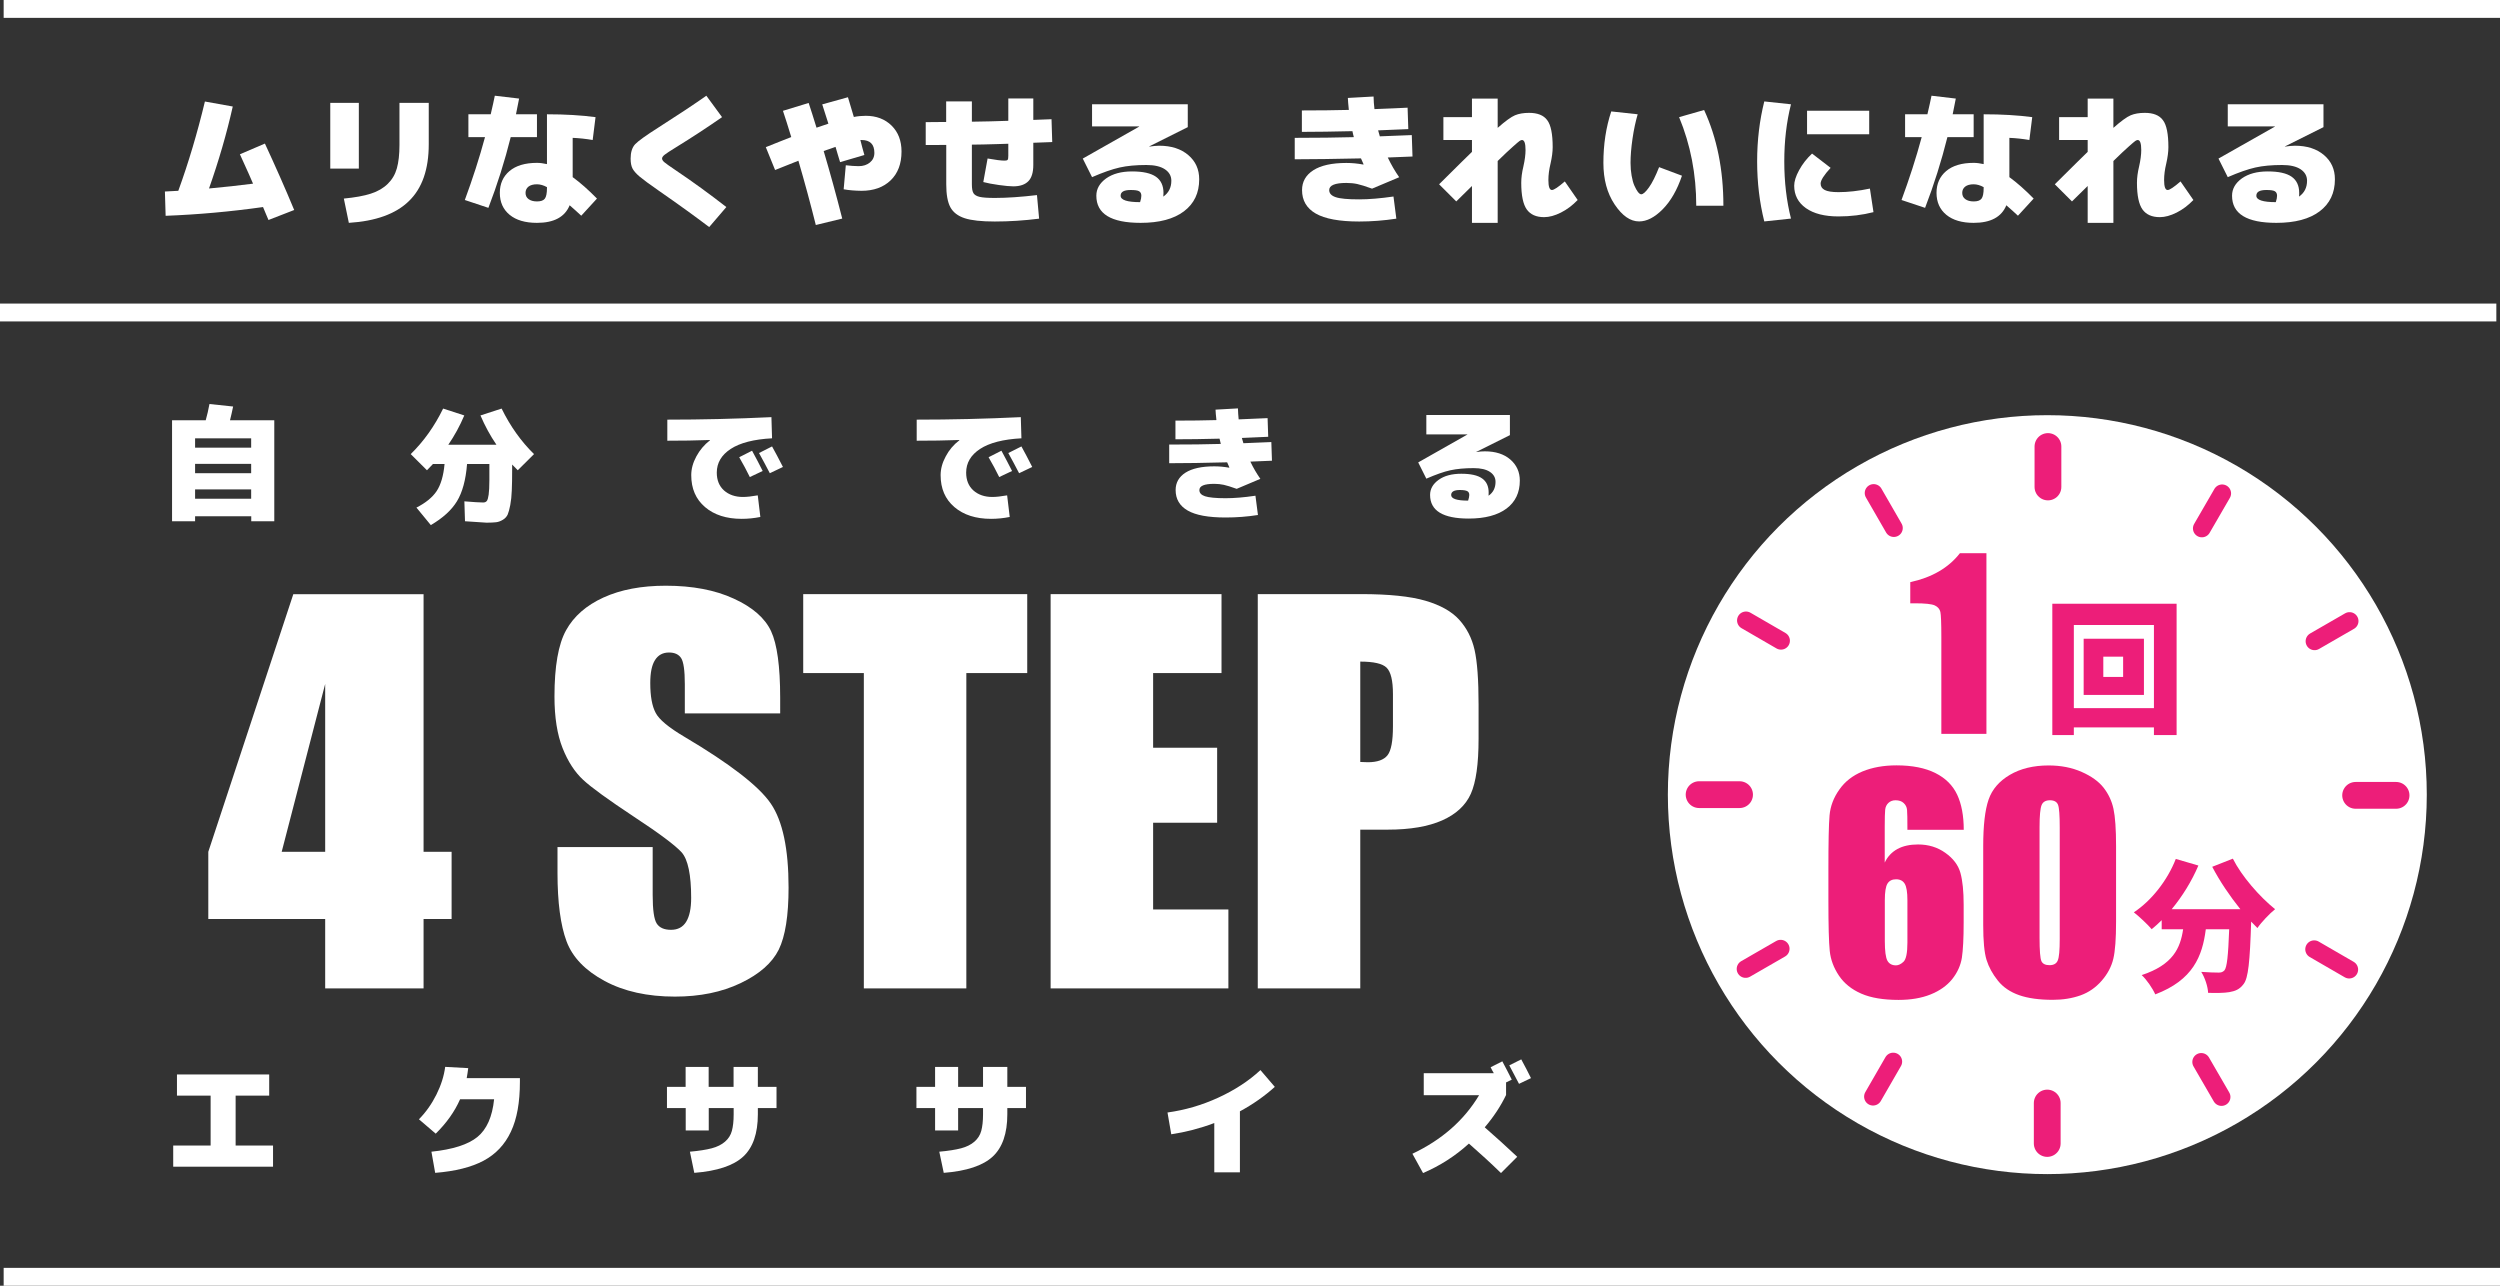 <?xml version="1.0" encoding="utf-8"?>
<!-- Generator: Adobe Illustrator 25.2.1, SVG Export Plug-In . SVG Version: 6.00 Build 0)  -->
<svg version="1.1" id="レイヤー_1" xmlns="http://www.w3.org/2000/svg" xmlns:xlink="http://www.w3.org/1999/xlink" x="0px"
	 y="0px" viewBox="0 0 280 144" style="enable-background:new 0 0 280 144;" xml:space="preserve">
<rect x="0" y="0" width="280" height="144" fill="#333333" stroke="none"/>
<style type="text/css">
	.st0{fill:#FFFFFF;}
	.st1{fill:none;}
	.st2{fill:none;stroke:#ED1E79;stroke-width:3;stroke-linecap:round;stroke-miterlimit:10;}
	.st3{fill:none;stroke:#ED1E79;stroke-width:2;stroke-linecap:round;stroke-miterlimit:10;}
	.st4{fill:#ED1E79;}
	.st5{fill:none;stroke:#FFFFFF;stroke-width:2;stroke-miterlimit:10;}
</style>
<g>
	<g>
		<g>
			<circle class="st0" cx="229.3" cy="89" r="42.5"/>
		</g>
		<g>
			<circle class="st1" cx="229.3" cy="89" r="42.5"/>
		</g>
		<g>
			<g>
				<line class="st2" x1="190.3" y1="89" x2="194.83" y2="89"/>
			</g>
			<g>
				<line class="st2" x1="229.29" y1="128.07" x2="229.29" y2="123.54"/>
			</g>
			<g>
				<line class="st2" x1="268.36" y1="89.08" x2="263.83" y2="89.08"/>
			</g>
			<g>
				<line class="st2" x1="229.37" y1="50.01" x2="229.37" y2="54.54"/>
			</g>
		</g>
		<g>
			<g>
				<line class="st3" x1="195.51" y1="108.52" x2="199.43" y2="106.26"/>
			</g>
			<g>
				<line class="st3" x1="209.78" y1="122.82" x2="212.04" y2="118.9"/>
			</g>
			<g>
				<line class="st3" x1="248.81" y1="122.86" x2="246.54" y2="118.94"/>
			</g>
			<g>
				<line class="st3" x1="263.11" y1="108.59" x2="259.19" y2="106.32"/>
			</g>
			<g>
				<line class="st3" x1="263.15" y1="69.56" x2="259.23" y2="71.82"/>
			</g>
			<g>
				<line class="st3" x1="248.88" y1="55.26" x2="246.61" y2="59.18"/>
			</g>
			<g>
				<line class="st3" x1="209.85" y1="55.22" x2="212.11" y2="59.14"/>
			</g>
			<g>
				<line class="st3" x1="195.55" y1="69.49" x2="199.47" y2="71.76"/>
			</g>
		</g>
	</g>
	<g>
		<g>
			<path class="st0" d="M26.39,122.71v5.59h4.19v2.37H19.4v-2.37h4.19v-5.59h-3.77v-2.37h10.33v2.37H26.39z"/>
			<path class="st0" d="M48.8,126.97l-1.88-1.61c0.78-0.79,1.43-1.71,1.96-2.77c0.52-1.05,0.85-2.08,0.98-3.1l2.58,0.14
				c-0.05,0.39-0.1,0.76-0.17,1.12h5.96v0.42c0,2.29-0.33,4.15-1.01,5.58c-0.67,1.43-1.69,2.52-3.06,3.25s-3.18,1.18-5.42,1.36
				l-0.42-2.37c2.39-0.25,4.11-0.8,5.15-1.65c1.04-0.85,1.67-2.25,1.87-4.22h-3.81C50.92,124.5,50.01,125.78,48.8,126.97z"/>
			<path class="st0" d="M77.27,128.99c1.01-0.09,1.83-0.22,2.44-0.38s1.11-0.41,1.49-0.74c0.38-0.33,0.64-0.73,0.77-1.21
				s0.2-1.09,0.2-1.86v-0.7h-2.79v2.51H76.8v-2.51H74.7v-2.37h2.09v-2.23h2.58v2.23h2.79v-2.23h2.72v2.23h2.09v2.37h-2.09v0.7
				c0,2.15-0.55,3.73-1.64,4.74s-2.92,1.62-5.48,1.82L77.27,128.99z"/>
			<path class="st0" d="M105.2,128.99c1.01-0.09,1.83-0.22,2.44-0.38s1.11-0.41,1.49-0.74c0.38-0.33,0.64-0.73,0.77-1.21
				s0.2-1.09,0.2-1.86v-0.7h-2.79v2.51h-2.58v-2.51h-2.09v-2.37h2.09v-2.23h2.58v2.23h2.79v-2.23h2.72v2.23h2.09v2.37h-2.09v0.7
				c0,2.15-0.55,3.73-1.64,4.74s-2.92,1.62-5.48,1.82L105.2,128.99z"/>
			<path class="st0" d="M141.17,119.85l1.61,1.88c-1.13,1.02-2.43,1.94-3.91,2.74v6.83H136v-5.52c-1.61,0.61-3.22,1.02-4.82,1.26
				l-0.42-2.44c1.96-0.27,3.85-0.82,5.68-1.66S139.86,121.07,141.17,119.85z"/>
			<path class="st0" d="M159.46,122.64v-2.44h7.85c-0.05-0.07-0.11-0.19-0.19-0.33s-0.14-0.26-0.17-0.34l1.31-0.66
				c0.38,0.72,0.74,1.4,1.06,2.05l-0.64,0.31v1.41c-0.61,1.26-1.4,2.46-2.39,3.62c1.24,1.08,2.45,2.18,3.64,3.3l-1.82,1.82
				c-1.14-1.11-2.34-2.21-3.59-3.3c-1.54,1.4-3.26,2.5-5.14,3.3l-1.19-2.16c3.3-1.56,5.79-3.75,7.47-6.56H159.46z M171.47,120.75
				l-1.34,0.64c-0.5-0.97-0.87-1.66-1.09-2.07l1.34-0.67C170.81,119.44,171.17,120.14,171.47,120.75z"/>
		</g>
		<g>
			<path class="st0" d="M21.85,57.82v0.56h-2.58V47.07h3.77c0.16-0.57,0.3-1.17,0.42-1.82l2.65,0.28c-0.12,0.59-0.24,1.1-0.35,1.54
				h4.96v11.31h-2.58v-0.56H21.85z M28.13,50.14v-1.05h-6.28v1.05H28.13z M21.85,53h6.28v-1.05h-6.28V53z M21.85,55.86h6.28v-1.05
				h-6.28V55.86z"/>
			<path class="st0" d="M52.08,58.38l-0.07-2.23c1,0.08,1.71,0.13,2.11,0.13c0.18,0,0.31-0.06,0.4-0.17
				c0.09-0.11,0.16-0.35,0.21-0.71s0.08-0.9,0.08-1.62v-1.81h-2.5c-0.14,1.78-0.52,3.17-1.13,4.17c-0.61,1-1.59,1.89-2.93,2.67
				l-1.61-1.96c1.03-0.52,1.79-1.14,2.26-1.84c0.47-0.71,0.77-1.72,0.89-3.04h-1.3c-0.37,0.39-0.6,0.62-0.67,0.7l-1.82-1.81
				c1.45-1.42,2.66-3.11,3.63-5.1l2.37,0.77c-0.49,1.16-1.09,2.26-1.79,3.28h5.39c-0.7-1.02-1.29-2.12-1.79-3.28l2.37-0.77
				c0.97,1.98,2.18,3.68,3.63,5.1l-1.82,1.81c-0.28-0.28-0.49-0.49-0.63-0.64v0.5c0,0.98-0.01,1.77-0.04,2.39
				c-0.02,0.61-0.08,1.16-0.17,1.64c-0.09,0.48-0.19,0.83-0.29,1.07c-0.11,0.23-0.28,0.43-0.53,0.58c-0.25,0.15-0.5,0.25-0.76,0.28
				c-0.26,0.03-0.62,0.05-1.08,0.05C54.16,58.52,53.35,58.47,52.08,58.38z"/>
			<path class="st0" d="M79.52,49.31v-0.03c-1.62,0.06-3.21,0.08-4.78,0.08V47c3.81,0,7.69-0.09,11.66-0.28l0.07,2.37
				c-2.05,0.11-3.59,0.51-4.63,1.19s-1.56,1.57-1.56,2.65c0,0.85,0.27,1.51,0.81,2c0.54,0.48,1.25,0.73,2.12,0.73
				c0.43,0,0.98-0.06,1.66-0.18l0.29,2.42c-0.7,0.14-1.4,0.21-2.09,0.21c-1.71,0-3.08-0.44-4.11-1.32s-1.54-2.07-1.54-3.57
				c0-0.7,0.19-1.4,0.57-2.1C78.37,50.41,78.88,49.81,79.52,49.31z M85.42,52.75l-1.44,0.68c-0.36-0.74-0.76-1.48-1.19-2.22
				l1.44-0.73C84.67,51.28,85.06,52.03,85.42,52.75z M87.69,52.3L86.22,53c-0.42-0.81-0.82-1.56-1.21-2.26L86.47,50
				C86.81,50.6,87.21,51.37,87.69,52.3z"/>
			<path class="st0" d="M107.45,49.31v-0.03c-1.62,0.06-3.21,0.08-4.78,0.08V47c3.81,0,7.69-0.09,11.66-0.28l0.07,2.37
				c-2.05,0.11-3.59,0.51-4.63,1.19s-1.56,1.57-1.56,2.65c0,0.85,0.27,1.51,0.81,2c0.54,0.48,1.25,0.73,2.12,0.73
				c0.43,0,0.98-0.06,1.66-0.18l0.29,2.42c-0.7,0.14-1.4,0.21-2.09,0.21c-1.71,0-3.08-0.44-4.11-1.32s-1.54-2.07-1.54-3.57
				c0-0.7,0.19-1.4,0.57-2.1C106.29,50.41,106.8,49.81,107.45,49.31z M113.35,52.75l-1.44,0.68c-0.36-0.74-0.76-1.48-1.19-2.22
				l1.44-0.73C112.59,51.28,112.99,52.03,113.35,52.75z M115.61,52.3l-1.47,0.7c-0.42-0.81-0.82-1.56-1.21-2.26L114.4,50
				C114.73,50.6,115.14,51.37,115.61,52.3z"/>
			<path class="st0" d="M130.95,51.88v-2.09c2.23,0,4.16-0.02,5.78-0.07c-0.04-0.13-0.08-0.33-0.14-0.59
				c-1.84,0.05-3.49,0.07-4.94,0.07v-2.09c1.69,0,3.23-0.02,4.59-0.06c-0.06-0.52-0.09-0.91-0.1-1.17l2.51-0.14
				c0.01,0.41,0.04,0.82,0.08,1.23c1.45-0.06,2.53-0.1,3.24-0.14l0.07,2.09c-0.05,0-1.03,0.04-2.95,0.13l0.17,0.59
				c1.4-0.06,2.44-0.1,3.13-0.13l0.07,2.09c-0.53,0.03-1.34,0.06-2.42,0.1c0.33,0.7,0.71,1.34,1.12,1.93l-2.65,1.12
				c-0.64-0.23-1.13-0.38-1.45-0.45c-0.33-0.07-0.68-0.11-1.06-0.11c-1.12,0-1.67,0.23-1.67,0.7c0,0.32,0.21,0.55,0.63,0.69
				s1.19,0.22,2.3,0.22c0.96,0,2.08-0.09,3.35-0.28l0.28,2.16c-1.2,0.19-2.41,0.28-3.63,0.28c-1.93,0-3.34-0.26-4.24-0.78
				c-0.9-0.52-1.35-1.28-1.35-2.3c0-0.82,0.37-1.47,1.1-1.94c0.74-0.47,1.81-0.71,3.23-0.71c0.55,0,1.1,0.05,1.66,0.15l0.03-0.03
				c-0.06-0.12-0.14-0.31-0.25-0.57C134.9,51.85,132.73,51.88,130.95,51.88z"/>
			<path class="st0" d="M169.1,48.74l-3.77,1.88v0.01c0.37-0.06,0.7-0.08,0.98-0.08c1.18,0,2.13,0.3,2.84,0.91s1.07,1.4,1.07,2.37
				c0,1.34-0.5,2.39-1.49,3.13s-2.41,1.12-4.23,1.12c-2.89,0-4.33-0.88-4.33-2.65c0-0.67,0.32-1.23,0.96-1.69
				c0.64-0.46,1.49-0.68,2.53-0.68c1.06,0,1.84,0.17,2.33,0.52c0.49,0.34,0.74,0.87,0.74,1.58c0,0.16,0,0.28-0.01,0.36
				c0.52-0.36,0.78-0.88,0.78-1.55c0-0.47-0.21-0.84-0.63-1.12s-1.02-0.42-1.82-0.42c-1,0-1.88,0.08-2.61,0.24
				c-0.74,0.16-1.63,0.48-2.69,0.94l-0.91-1.82l5.52-3.13v-0.01h-4.61v-2.17h9.36V48.74z M164.43,56.07
				c0.08-0.26,0.13-0.47,0.13-0.63c0-0.2-0.07-0.35-0.22-0.43s-0.42-0.13-0.83-0.13c-0.65,0-0.98,0.19-0.98,0.56
				C162.53,55.86,163.17,56.07,164.43,56.07z"/>
		</g>
		<g>
			<path class="st0" d="M47.44,66.54V95.4h3.14v7.53h-3.14v7.77H36.42v-7.77H23.33V95.4l9.52-28.85H47.44z M36.42,95.4V76.6
				L31.55,95.4H36.42z"/>
			<path class="st0" d="M87.36,79.9H76.7v-3.27c0-1.53-0.14-2.5-0.41-2.92c-0.27-0.42-0.73-0.63-1.36-0.63
				c-0.69,0-1.21,0.28-1.57,0.85s-0.53,1.42-0.53,2.57c0,1.47,0.2,2.58,0.6,3.33c0.38,0.75,1.46,1.65,3.24,2.7
				c5.11,3.03,8.33,5.52,9.66,7.47c1.33,1.95,1.99,5.08,1.99,9.41c0,3.15-0.37,5.46-1.1,6.95c-0.74,1.49-2.16,2.74-4.27,3.75
				c-2.11,1.01-4.56,1.51-7.36,1.51c-3.07,0-5.7-0.58-7.87-1.75s-3.6-2.65-4.27-4.45c-0.67-1.8-1.01-4.35-1.01-7.66v-2.89H73.1v5.37
				c0,1.66,0.15,2.72,0.45,3.19s0.83,0.71,1.6,0.71s1.33-0.3,1.7-0.9c0.37-0.6,0.56-1.49,0.56-2.67c0-2.6-0.36-4.3-1.06-5.1
				c-0.73-0.8-2.52-2.14-5.37-4.01c-2.85-1.89-4.75-3.26-5.67-4.12c-0.93-0.86-1.7-2.04-2.3-3.55s-0.91-3.44-0.91-5.78
				c0-3.38,0.43-5.85,1.3-7.42c0.86-1.56,2.26-2.79,4.19-3.67c1.93-0.88,4.25-1.32,6.98-1.32c2.98,0,5.52,0.48,7.62,1.45
				c2.1,0.96,3.49,2.18,4.17,3.64c0.68,1.46,1.02,3.95,1.02,7.46V79.9z"/>
			<path class="st0" d="M115.05,66.54v8.84h-6.82v35.32H96.75V75.38h-6.79v-8.84H115.05z"/>
			<path class="st0" d="M117.66,66.54h19.15v8.84h-7.66v8.37h7.17v8.4h-7.17v9.71h8.43v8.84h-19.91V66.54z"/>
			<path class="st0" d="M140.87,66.54h11.56c3.13,0,5.53,0.25,7.21,0.74c1.68,0.49,2.95,1.2,3.79,2.13
				c0.84,0.93,1.42,2.05,1.72,3.37s0.45,3.36,0.45,6.12v3.85c0,2.82-0.29,4.87-0.87,6.16c-0.58,1.29-1.65,2.28-3.2,2.97
				c-1.55,0.69-3.59,1.04-6.1,1.04h-3.08v17.78h-11.48V66.54z M152.35,74.1v11.24c0.33,0.02,0.61,0.03,0.85,0.03
				c1.05,0,1.79-0.26,2.2-0.78c0.41-0.52,0.61-1.59,0.61-3.23v-3.63c0-1.51-0.24-2.49-0.71-2.95S153.85,74.1,152.35,74.1z"/>
		</g>
	</g>
	<g>
		<path class="st4" d="M222.48,61.96v20.23h-5.05V71.35c0-1.57-0.04-2.51-0.11-2.82c-0.08-0.32-0.28-0.56-0.62-0.72
			c-0.34-0.16-1.09-0.24-2.25-0.24h-0.5V65.2c2.44-0.53,4.29-1.61,5.56-3.24H222.48z"/>
		<path class="st4" d="M243.78,67.62v14.71h-2.54v-0.86h-8.97v0.86h-2.41V67.62H243.78z M241.24,79.31V70h-8.97v9.31H241.24z
			 M240.12,71.54v6.29h-6.75v-6.29H240.12z M237.79,73.55h-2.22v2.27h2.22V73.55z"/>
		<path class="st4" d="M219.94,92.94h-6.31c0-1.18-0.01-1.92-0.04-2.23c-0.03-0.31-0.15-0.56-0.38-0.77
			c-0.22-0.21-0.53-0.31-0.91-0.31c-0.32,0-0.59,0.1-0.8,0.3c-0.21,0.2-0.33,0.45-0.36,0.76s-0.05,0.94-0.05,1.89v4.03
			c0.32-0.68,0.8-1.18,1.42-1.52c0.62-0.34,1.4-0.51,2.31-0.51c1.16,0,2.18,0.31,3.06,0.94c0.88,0.62,1.45,1.38,1.69,2.25
			c0.24,0.88,0.36,2.06,0.36,3.54v2.01c0,1.77-0.07,3.09-0.2,3.95c-0.14,0.86-0.5,1.66-1.09,2.4c-0.59,0.73-1.4,1.3-2.42,1.71
			s-2.22,0.61-3.58,0.61c-1.7,0-3.09-0.23-4.17-0.7s-1.92-1.14-2.51-2.02s-0.93-1.8-1.03-2.77c-0.1-0.97-0.15-2.85-0.15-5.64v-3.5
			c0-3.01,0.04-5.02,0.13-6.04s0.45-1.98,1.09-2.88c0.63-0.91,1.5-1.58,2.6-2.04c1.1-0.45,2.37-0.68,3.8-0.68
			c1.77,0,3.22,0.29,4.36,0.86s1.95,1.38,2.44,2.42S219.94,91.36,219.94,92.94z M213.63,100.82c0-0.9-0.1-1.51-0.3-1.84
			c-0.2-0.33-0.52-0.5-0.97-0.5c-0.44,0-0.76,0.16-0.96,0.48c-0.2,0.32-0.3,0.94-0.3,1.87v4.58c0,1.11,0.1,1.84,0.29,2.19
			c0.19,0.34,0.51,0.52,0.96,0.52c0.27,0,0.55-0.13,0.84-0.4c0.29-0.27,0.44-0.98,0.44-2.15V100.82z"/>
		<path class="st4" d="M237,94.78v8.43c0,1.92-0.1,3.31-0.31,4.18c-0.21,0.88-0.64,1.69-1.3,2.45c-0.66,0.76-1.45,1.31-2.37,1.64
			c-0.93,0.33-1.96,0.5-3.11,0.5c-1.51,0-2.76-0.17-3.76-0.52s-1.8-0.89-2.39-1.63c-0.59-0.74-1.02-1.52-1.27-2.33
			s-0.37-2.12-0.37-3.9v-8.82c0-2.32,0.2-4.06,0.6-5.22c0.4-1.16,1.2-2.08,2.39-2.78c1.19-0.7,2.64-1.05,4.33-1.05
			c1.38,0,2.62,0.24,3.72,0.73c1.09,0.48,1.91,1.08,2.45,1.77c0.54,0.7,0.91,1.48,1.1,2.36C236.9,91.47,237,92.86,237,94.78z
			 M230.69,92.66c0-1.34-0.06-2.18-0.19-2.52c-0.13-0.34-0.44-0.51-0.91-0.51c-0.47,0-0.78,0.18-0.93,0.54
			c-0.15,0.36-0.23,1.19-0.23,2.49v12.34c0,1.47,0.07,2.35,0.21,2.65s0.44,0.45,0.91,0.45c0.47,0,0.78-0.18,0.92-0.53
			c0.15-0.35,0.22-1.15,0.22-2.39V92.66z"/>
		<path class="st4" d="M250.08,96.17c0.99,1.97,2.97,4.24,4.73,5.66c-0.62,0.5-1.54,1.46-1.98,2.11c-0.22-0.22-0.46-0.46-0.7-0.72
			c-0.14,4.49-0.32,6.33-0.85,7c-0.46,0.61-0.94,0.78-1.6,0.9c-0.56,0.1-1.46,0.1-2.37,0.08c-0.03-0.69-0.35-1.69-0.77-2.35
			c0.8,0.06,1.55,0.08,1.95,0.08c0.27,0,0.45-0.05,0.64-0.24c0.29-0.32,0.43-1.65,0.54-4.61h-2.62c-0.38,3.02-1.44,5.69-5.66,7.29
			c-0.29-0.66-0.96-1.65-1.52-2.16c3.5-1.15,4.33-3.02,4.64-5.13h-2.4v-1.02c-0.37,0.37-0.74,0.7-1.12,1.01
			c-0.43-0.51-1.44-1.46-2-1.89c1.98-1.31,3.76-3.57,4.7-5.98l2.53,0.74c-0.75,1.76-1.81,3.47-2.99,4.89h7.69
			c-1.17-1.46-2.3-3.12-3.15-4.75L250.08,96.17z"/>
	</g>
	<g>
		<line class="st5" x1="0" y1="35" x2="279.59" y2="35"/>
		<line class="st5" x1="0.41" y1="1" x2="280" y2="1"/>
		<line class="st5" x1="0.41" y1="143" x2="280" y2="143"/>
	</g>
	<g>
		<g>
			<path class="st0" d="M26.87,17.28l2.8-1.2c1.16,2.5,2.26,4.98,3.28,7.44l-2.88,1.12c-0.04-0.11-0.14-0.33-0.28-0.66
				c-0.14-0.34-0.25-0.6-0.33-0.79c-3.62,0.51-7.25,0.84-10.91,0.98l-0.08-2.72c0.35-0.01,0.85-0.04,1.5-0.08
				c1.14-3.14,2.13-6.47,2.98-10l3.12,0.56c-0.68,3.03-1.57,6.09-2.66,9.18c1.75-0.16,3.39-0.34,4.93-0.54
				C28.22,20.26,27.73,19.17,26.87,17.28z"/>
			<path class="st0" d="M36.99,18.88v-7.36h3.2v7.36H36.99z M39.07,24.96l-0.56-2.72c1.24-0.12,2.25-0.3,3.02-0.55
				c0.78-0.25,1.41-0.62,1.9-1.1c0.49-0.48,0.83-1.06,1.02-1.74s0.29-1.55,0.29-2.61v-4.72h3.28v4.64c0,2.81-0.74,4.93-2.22,6.36
				C44.33,23.96,42.08,24.77,39.07,24.96z"/>
			<path class="st0" d="M52.46,15.36V12.8h2.5c0.21-0.92,0.37-1.61,0.46-2.08l2.72,0.32c-0.15,0.79-0.27,1.38-0.35,1.76h2.35v2.56
				h-2.94c-0.67,2.68-1.5,5.32-2.5,7.92l-2.64-0.88c0.87-2.36,1.63-4.7,2.26-7.04H52.46z M66.38,15.68
				c-0.76-0.13-1.5-0.21-2.24-0.24v4.4c0.85,0.62,1.76,1.42,2.72,2.4l-1.76,1.92c-0.38-0.36-0.82-0.75-1.3-1.17
				c-0.53,1.31-1.75,1.97-3.66,1.97c-1.31,0-2.33-0.3-3.06-0.9s-1.1-1.42-1.1-2.46c0-1.01,0.36-1.83,1.08-2.44
				c0.72-0.61,1.75-0.92,3.08-0.92c0.34,0,0.71,0.05,1.12,0.14V12.8c2.05,0,3.86,0.11,5.44,0.32L66.38,15.68z M61.26,20.96
				c-0.38-0.21-0.76-0.32-1.12-0.32c-0.42,0-0.73,0.09-0.95,0.26c-0.22,0.18-0.33,0.41-0.33,0.7c0,0.3,0.11,0.53,0.34,0.7
				s0.54,0.26,0.94,0.26c0.43,0,0.72-0.1,0.88-0.31s0.24-0.61,0.24-1.21V20.96z"/>
			<path class="st0" d="M79.11,10.72l1.76,2.4c-1.65,1.15-3.38,2.28-5.18,3.39c-0.64,0.39-1.06,0.67-1.25,0.82
				c-0.19,0.15-0.29,0.3-0.29,0.42s0.08,0.27,0.26,0.42s0.57,0.43,1.18,0.84c1.98,1.33,3.9,2.73,5.76,4.18l-1.92,2.24
				c-1.55-1.17-3.42-2.53-5.63-4.06c-1.05-0.73-1.77-1.26-2.16-1.59s-0.66-0.64-0.8-0.91c-0.14-0.27-0.21-0.64-0.21-1.11
				c0-0.7,0.17-1.24,0.5-1.6c0.34-0.36,1.21-0.99,2.63-1.89C75.97,12.86,77.75,11.68,79.11,10.72z"/>
			<path class="st0" d="M94.49,21.2l0.24-2.69c0.53,0.06,1.01,0.1,1.44,0.1c0.51,0,0.93-0.14,1.26-0.41c0.33-0.27,0.5-0.63,0.5-1.08
				c0-0.96-0.48-1.44-1.44-1.44h-0.13c0.05,0.21,0.13,0.51,0.23,0.89c0.1,0.38,0.17,0.64,0.22,0.79l-2.72,0.8
				c-0.06-0.2-0.16-0.5-0.27-0.89c-0.12-0.39-0.2-0.66-0.24-0.82c-0.14,0.05-0.35,0.13-0.65,0.23c-0.29,0.1-0.52,0.18-0.68,0.23
				c0.7,2.37,1.4,4.89,2.08,7.57l-2.96,0.72c-0.59-2.37-1.24-4.77-1.95-7.2c-0.17,0.06-1.04,0.41-2.61,1.04l-1.04-2.56
				c0.39-0.16,0.91-0.37,1.55-0.62c0.64-0.26,1.07-0.43,1.3-0.51c-0.35-1.16-0.66-2.14-0.93-2.94l2.88-0.88
				c0.27,0.81,0.56,1.73,0.88,2.77c0.33-0.12,0.77-0.27,1.33-0.45c-0.02-0.08-0.12-0.39-0.3-0.94c-0.18-0.55-0.31-0.96-0.39-1.22
				l2.88-0.8c0.22,0.75,0.44,1.48,0.66,2.21c0.46-0.09,0.91-0.13,1.34-0.13c1.18,0,2.15,0.37,2.89,1.1s1.11,1.7,1.11,2.9
				c0,1.38-0.41,2.45-1.22,3.23c-0.81,0.78-1.9,1.17-3.26,1.17C95.76,21.36,95.1,21.31,94.49,21.2z"/>
			<path class="st0" d="M103.68,16.24v-2.56c0.25,0,0.62,0,1.14-0.01c0.51-0.01,0.9-0.01,1.15-0.01v-2.3h2.88v2.27
				c1.37-0.02,2.72-0.05,4.08-0.1v-2.5h2.8v2.4c0.22-0.01,0.56-0.02,1.02-0.04c0.45-0.02,0.79-0.03,1.02-0.04l0.08,2.56
				c-0.23,0.01-0.59,0.02-1.06,0.04c-0.47,0.02-0.82,0.03-1.06,0.04v2.48c0,0.83-0.18,1.44-0.55,1.82
				c-0.37,0.38-0.93,0.58-1.69,0.58c-0.37,0-0.91-0.05-1.62-0.15s-1.29-0.21-1.74-0.33l0.48-2.64c0.88,0.16,1.53,0.24,1.92,0.24
				c0.17,0,0.28-0.03,0.33-0.1c0.05-0.06,0.07-0.22,0.07-0.46V16.1c-0.3,0.01-0.73,0.02-1.28,0.04c-0.55,0.02-1.06,0.03-1.51,0.04
				c-0.45,0.01-0.88,0.02-1.29,0.02v4.45c0,0.47,0.06,0.8,0.18,0.99c0.12,0.19,0.35,0.33,0.69,0.41c0.34,0.08,0.91,0.12,1.7,0.12
				c1.37,0,2.94-0.11,4.72-0.32l0.24,2.64c-1.66,0.21-3.32,0.32-4.96,0.32c-1.49,0-2.62-0.12-3.38-0.37s-1.29-0.66-1.6-1.23
				c-0.31-0.58-0.46-1.43-0.46-2.56v-4.42c-0.26,0-0.64,0-1.15,0.01C104.31,16.24,103.93,16.24,103.68,16.24z"/>
			<path class="st0" d="M133.03,14.24l-4.32,2.16v0.02c0.43-0.06,0.8-0.1,1.12-0.1c1.35,0,2.44,0.35,3.26,1.05
				c0.82,0.7,1.22,1.6,1.22,2.71c0,1.54-0.57,2.73-1.71,3.59c-1.14,0.86-2.76,1.29-4.85,1.29c-3.31,0-4.96-1.01-4.96-3.04
				c0-0.77,0.37-1.41,1.1-1.94c0.74-0.52,1.7-0.78,2.9-0.78c1.22,0,2.11,0.2,2.67,0.59s0.85,1,0.85,1.81c0,0.18-0.01,0.32-0.02,0.42
				c0.6-0.42,0.9-1.01,0.9-1.78c0-0.53-0.24-0.96-0.72-1.28c-0.48-0.32-1.17-0.48-2.08-0.48c-1.15,0-2.15,0.09-2.99,0.28
				s-1.87,0.55-3.09,1.08l-1.04-2.08l6.32-3.58v-0.02h-5.28v-2.48h10.72V14.24z M127.69,22.64c0.1-0.3,0.14-0.54,0.14-0.72
				c0-0.23-0.08-0.4-0.25-0.5c-0.17-0.1-0.48-0.14-0.95-0.14c-0.75,0-1.12,0.21-1.12,0.64C125.51,22.4,126.24,22.64,127.69,22.64z"
				/>
			<path class="st0" d="M145.01,17.84v-2.4c2.56,0,4.77-0.03,6.62-0.08c-0.04-0.15-0.1-0.37-0.16-0.67c-2.11,0.05-4,0.08-5.66,0.08
				v-2.4c1.94,0,3.7-0.02,5.26-0.06c-0.06-0.6-0.1-1.04-0.11-1.34l2.88-0.16c0.01,0.47,0.04,0.94,0.1,1.41
				c1.66-0.06,2.9-0.12,3.71-0.16l0.08,2.4c-0.05,0-1.18,0.05-3.38,0.14l0.19,0.67c1.6-0.06,2.79-0.11,3.58-0.14l0.08,2.4
				c-0.61,0.03-1.53,0.07-2.77,0.11c0.38,0.8,0.81,1.54,1.28,2.21l-3.04,1.28c-0.74-0.27-1.29-0.44-1.66-0.52
				c-0.37-0.08-0.78-0.12-1.22-0.12c-1.28,0-1.92,0.27-1.92,0.8c0,0.36,0.24,0.63,0.72,0.79c0.48,0.17,1.36,0.25,2.64,0.25
				c1.1,0,2.38-0.11,3.84-0.32l0.32,2.48c-1.38,0.21-2.76,0.32-4.16,0.32c-2.21,0-3.83-0.3-4.86-0.89
				c-1.03-0.59-1.54-1.47-1.54-2.63c0-0.94,0.42-1.68,1.26-2.22s2.07-0.82,3.7-0.82c0.63,0,1.26,0.06,1.9,0.18l0.03-0.03
				c-0.06-0.14-0.16-0.36-0.29-0.66C149.54,17.8,147.06,17.84,145.01,17.84z"/>
			<path class="st0" d="M173.9,16.48c0,0.52-0.08,1.14-0.24,1.84c-0.16,0.66-0.24,1.28-0.24,1.84c0,0.75,0.13,1.12,0.4,1.12
				c0.22,0,0.7-0.32,1.44-0.96l1.44,2.08c-0.58,0.6-1.2,1.07-1.88,1.41c-0.68,0.34-1.3,0.51-1.88,0.51c-0.89,0-1.53-0.29-1.94-0.86
				c-0.41-0.57-0.62-1.57-0.62-2.98c0-0.57,0.08-1.18,0.24-1.84c0.16-0.7,0.24-1.32,0.24-1.84c0-0.75-0.13-1.12-0.4-1.12
				c-0.07,0-0.17,0.04-0.27,0.11c-0.11,0.07-0.35,0.29-0.74,0.63s-0.96,0.88-1.71,1.61v6.93h-2.88v-4.13
				c-0.32,0.32-0.91,0.9-1.76,1.73l-1.92-1.92c2.2-2.18,3.42-3.39,3.68-3.63v-1.33h-3.2v-2.56h3.2v-2.08h2.88v3.28
				c0.86-0.76,1.51-1.23,1.94-1.41c0.43-0.18,0.96-0.27,1.58-0.27c0.95,0,1.63,0.27,2.03,0.82C173.7,14,173.9,15.01,173.9,16.48z"/>
			<path class="st0" d="M183.82,21.76c0.21,0,0.5-0.26,0.87-0.78c0.37-0.52,0.74-1.27,1.13-2.26l2.56,0.96
				c-0.54,1.6-1.26,2.85-2.16,3.76c-0.9,0.91-1.78,1.36-2.64,1.36c-0.98,0-1.89-0.63-2.74-1.9s-1.26-2.82-1.26-4.66
				c0-2.06,0.29-3.98,0.88-5.76l2.96,0.32c-0.23,0.79-0.43,1.7-0.58,2.74c-0.15,1.04-0.22,1.94-0.22,2.7c0,0.5,0.04,0.98,0.12,1.43
				s0.18,0.83,0.31,1.12c0.13,0.29,0.26,0.53,0.39,0.7C183.58,21.67,183.7,21.76,183.82,21.76z M188.06,13.12l2.8-0.8
				c1.44,3.12,2.16,6.69,2.16,10.72h-3.04C189.98,19.52,189.34,16.21,188.06,13.12z"/>
			<path class="st0" d="M200.59,11.68c-0.5,1.98-0.75,4.12-0.75,6.4c0,2.28,0.25,4.42,0.75,6.4l-2.99,0.32
				c-0.53-2.12-0.8-4.36-0.8-6.72s0.27-4.6,0.8-6.72L200.59,11.68z M205.03,18.8c-0.75,0.81-1.12,1.4-1.12,1.76
				c0,0.32,0.15,0.56,0.46,0.72s0.82,0.24,1.54,0.24c1.07,0,2.24-0.13,3.52-0.4l0.4,2.64c-1.25,0.32-2.55,0.48-3.92,0.48
				c-1.56,0-2.77-0.31-3.65-0.93c-0.87-0.62-1.31-1.46-1.31-2.51c0-0.48,0.18-1.06,0.55-1.74c0.37-0.68,0.85-1.3,1.45-1.86
				L205.03,18.8z M202.39,15.04V12.4h6.96v2.64H202.39z"/>
			<path class="st0" d="M213.37,15.36V12.8h2.5c0.21-0.92,0.37-1.61,0.46-2.08l2.72,0.32c-0.15,0.79-0.27,1.38-0.35,1.76h2.35v2.56
				h-2.94c-0.67,2.68-1.5,5.32-2.5,7.92l-2.64-0.88c0.87-2.36,1.63-4.7,2.26-7.04H213.37z M227.29,15.68
				c-0.76-0.13-1.5-0.21-2.24-0.24v4.4c0.85,0.62,1.76,1.42,2.72,2.4l-1.76,1.92c-0.38-0.36-0.82-0.75-1.3-1.17
				c-0.53,1.31-1.75,1.97-3.66,1.97c-1.31,0-2.33-0.3-3.06-0.9s-1.1-1.42-1.1-2.46c0-1.01,0.36-1.83,1.08-2.44
				c0.72-0.61,1.75-0.92,3.08-0.92c0.34,0,0.71,0.05,1.12,0.14V12.8c2.05,0,3.86,0.11,5.44,0.32L227.29,15.68z M222.17,20.96
				c-0.38-0.21-0.76-0.32-1.12-0.32c-0.42,0-0.73,0.09-0.95,0.26c-0.22,0.18-0.33,0.41-0.33,0.7c0,0.3,0.11,0.53,0.34,0.7
				s0.54,0.26,0.94,0.26c0.43,0,0.72-0.1,0.88-0.31s0.24-0.61,0.24-1.21V20.96z"/>
			<path class="st0" d="M242.86,16.48c0,0.52-0.08,1.14-0.24,1.84c-0.16,0.66-0.24,1.28-0.24,1.84c0,0.75,0.13,1.12,0.4,1.12
				c0.22,0,0.7-0.32,1.44-0.96l1.44,2.08c-0.58,0.6-1.2,1.07-1.88,1.41c-0.68,0.34-1.3,0.51-1.88,0.51c-0.89,0-1.53-0.29-1.94-0.86
				c-0.41-0.57-0.62-1.57-0.62-2.98c0-0.57,0.08-1.18,0.24-1.84c0.16-0.7,0.24-1.32,0.24-1.84c0-0.75-0.13-1.12-0.4-1.12
				c-0.07,0-0.17,0.04-0.27,0.11c-0.11,0.07-0.35,0.29-0.74,0.63s-0.96,0.88-1.71,1.61v6.93h-2.88v-4.13
				c-0.32,0.32-0.91,0.9-1.76,1.73l-1.92-1.92c2.2-2.18,3.42-3.39,3.68-3.63v-1.33h-3.2v-2.56h3.2v-2.08h2.88v3.28
				c0.86-0.76,1.51-1.23,1.94-1.41c0.43-0.18,0.96-0.27,1.58-0.27c0.95,0,1.63,0.27,2.03,0.82C242.66,14,242.86,15.01,242.86,16.48z
				"/>
			<path class="st0" d="M260.23,14.24l-4.32,2.16v0.02c0.43-0.06,0.8-0.1,1.12-0.1c1.35,0,2.44,0.35,3.26,1.05
				c0.82,0.7,1.22,1.6,1.22,2.71c0,1.54-0.57,2.73-1.71,3.59s-2.76,1.29-4.85,1.29c-3.31,0-4.96-1.01-4.96-3.04
				c0-0.77,0.37-1.41,1.1-1.94c0.74-0.52,1.7-0.78,2.9-0.78c1.22,0,2.11,0.2,2.67,0.59s0.85,1,0.85,1.81c0,0.18,0,0.32-0.02,0.42
				c0.6-0.42,0.9-1.01,0.9-1.78c0-0.53-0.24-0.96-0.72-1.28c-0.48-0.32-1.17-0.48-2.08-0.48c-1.15,0-2.15,0.09-2.99,0.28
				s-1.87,0.55-3.09,1.08l-1.04-2.08l6.32-3.58v-0.02h-5.28v-2.48h10.72V14.24z M254.89,22.64c0.1-0.3,0.14-0.54,0.14-0.72
				c0-0.23-0.08-0.4-0.25-0.5c-0.17-0.1-0.48-0.14-0.95-0.14c-0.75,0-1.12,0.21-1.12,0.64C252.71,22.4,253.44,22.64,254.89,22.64z"
				/>
		</g>
	</g>
</g>
<g>
</g>
<g>
</g>
<g>
</g>
<g>
</g>
<g>
</g>
<g>
</g>
<g>
</g>
<g>
</g>
<g>
</g>
<g>
</g>
<g>
</g>
<g>
</g>
<g>
</g>
<g>
</g>
<g>
</g>
</svg>
